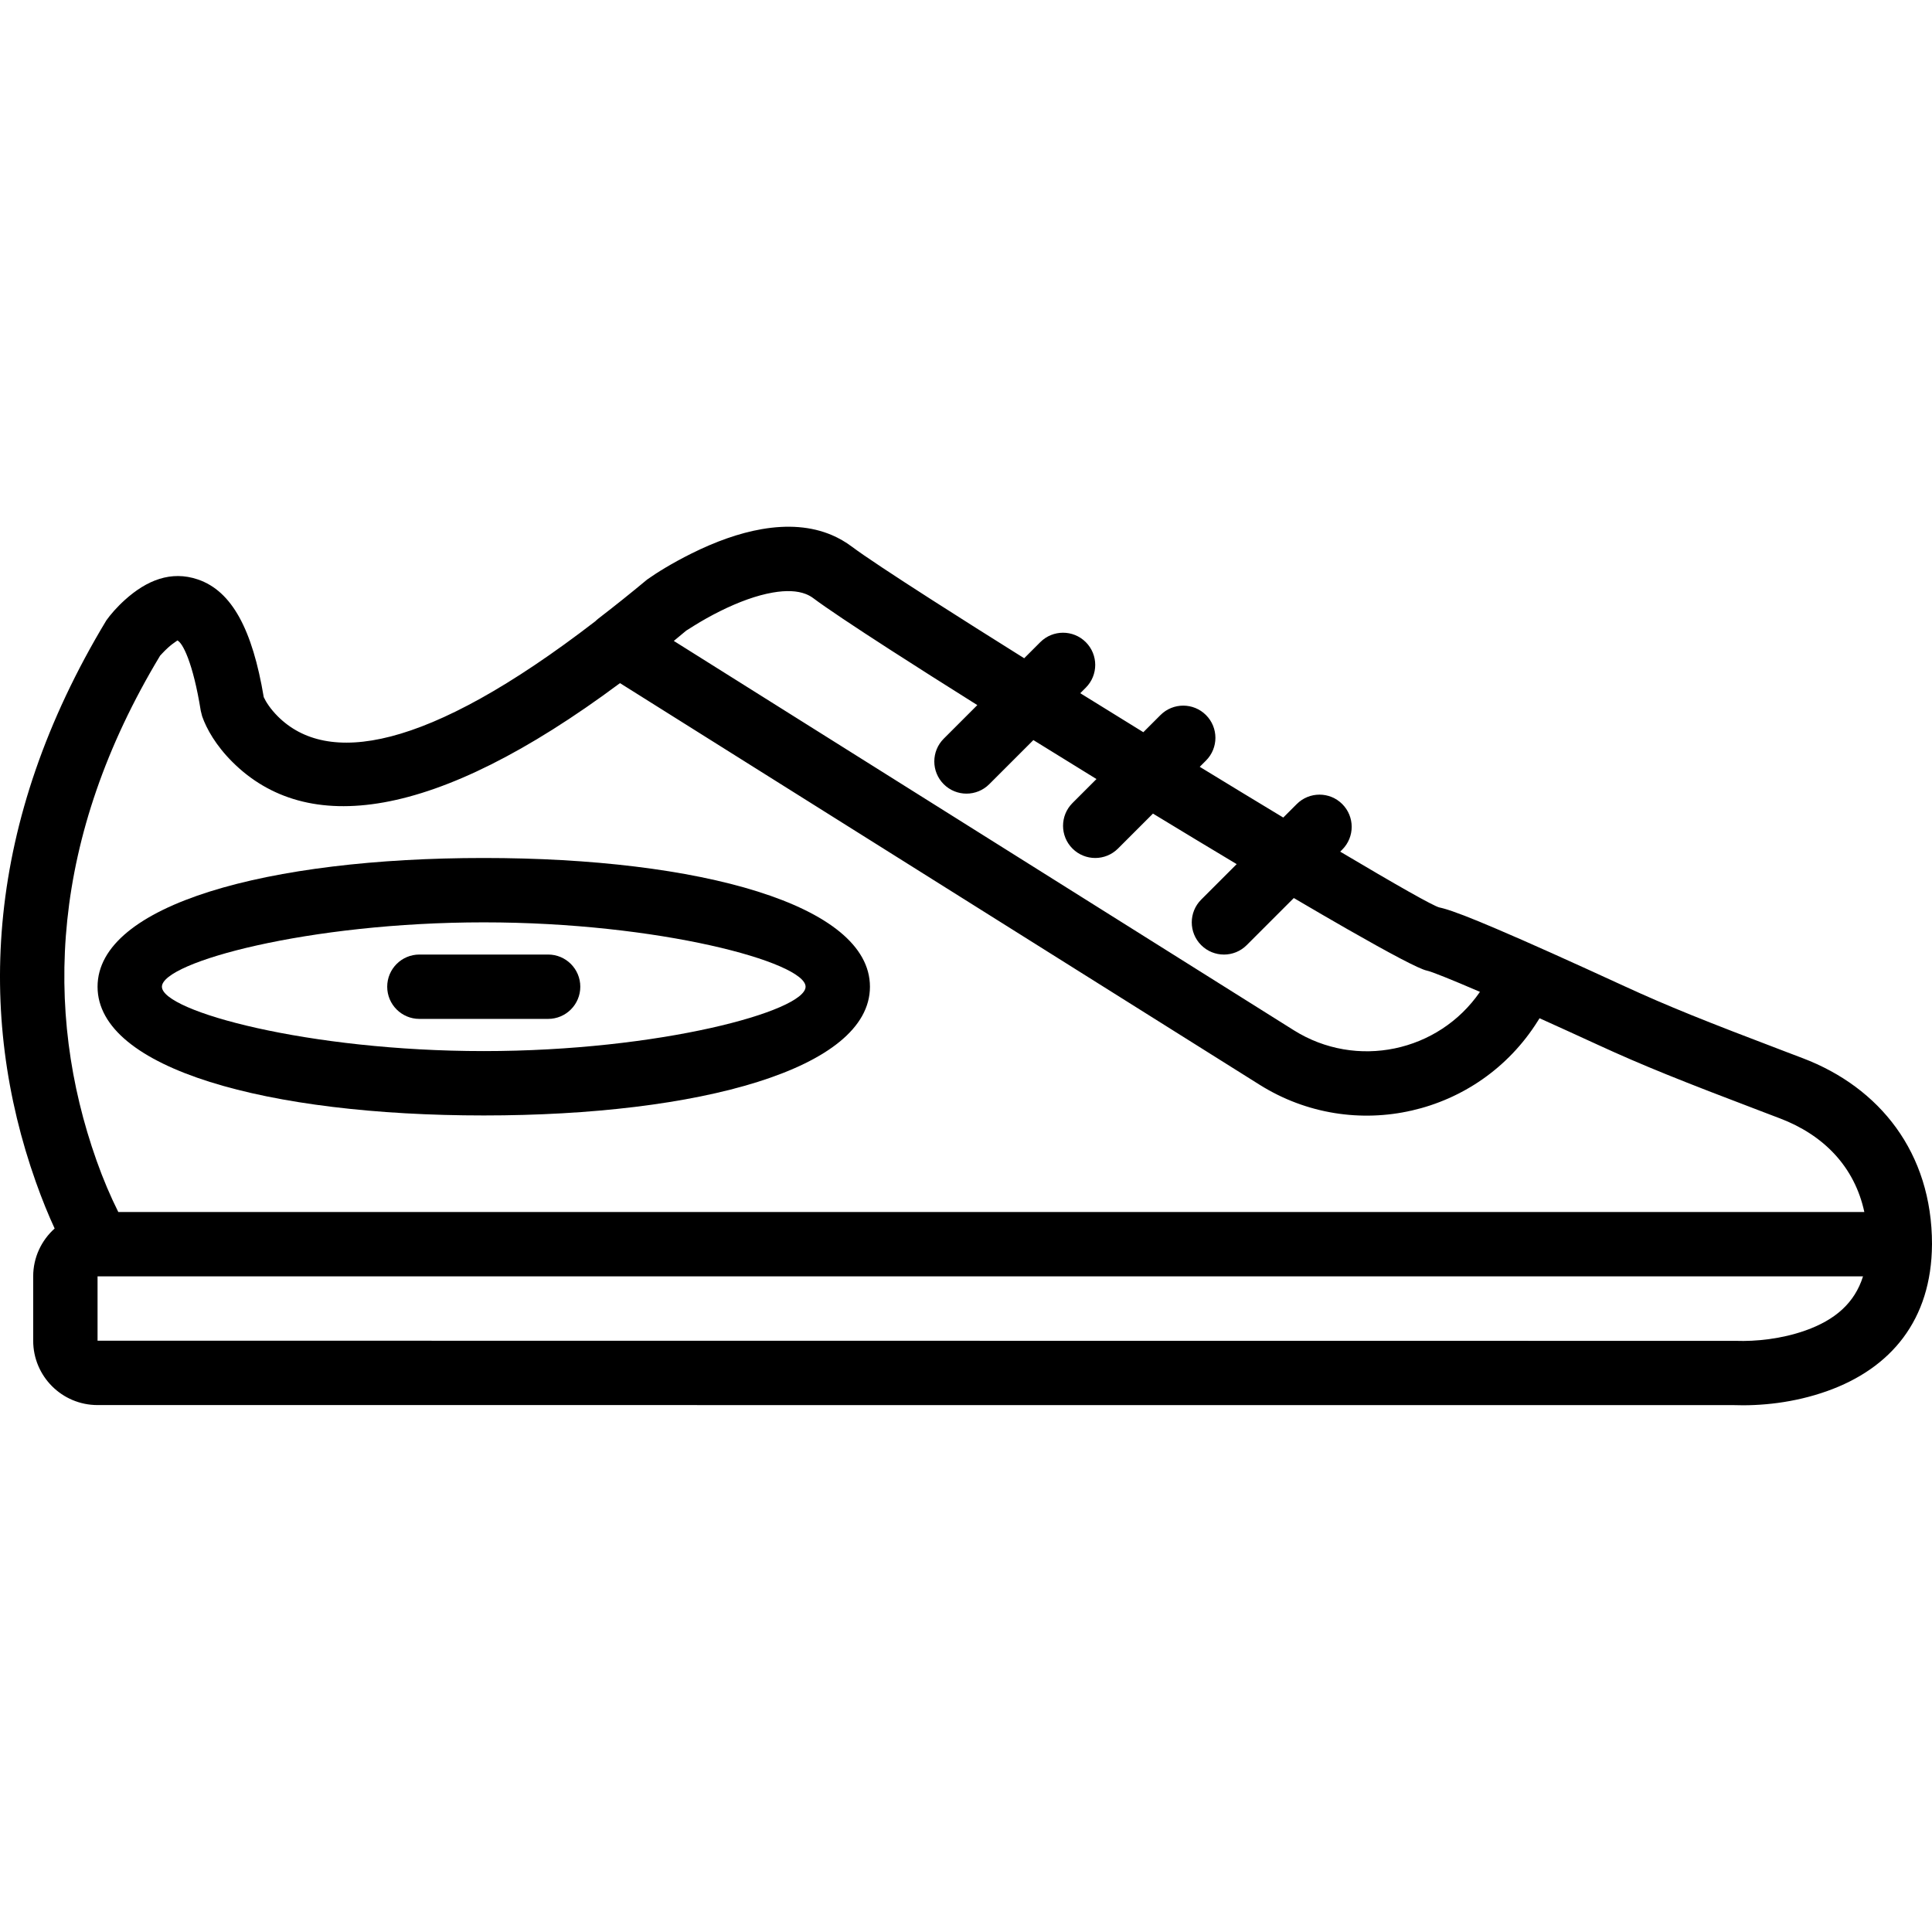 <?xml version="1.0" encoding="iso-8859-1"?>
<!-- Uploaded to: SVG Repo, www.svgrepo.com, Generator: SVG Repo Mixer Tools -->
<svg fill="#000000" height="800px" width="800px" version="1.1" id="Layer_1" xmlns="http://www.w3.org/2000/svg" xmlns:xlink="http://www.w3.org/1999/xlink" 
	 viewBox="0 0 503.872 503.872" xml:space="preserve">
<g>
	<g>
		<g>
			<path d="M503.872,324.488c0-23.875-13.649-40.873-33.694-48.502c-1.228-0.467-1.228-0.467-2.455-0.934
				c-0.944-0.359-0.944-0.359-1.887-0.717c-21.201-8.058-30.716-11.863-42.14-17.116c-14.024-6.45-25.264-11.508-33.49-15.006
				c-6.555-2.799-11.05-4.546-13.702-5.274c-0.024-0.007-0.048-0.013-0.071-0.02c-0.151-0.041-0.301-0.081-0.439-0.115
				c-0.202-0.05-0.393-0.095-0.565-0.13c-1.474-0.295-11.547-6.034-25.9-14.563l0.538-0.538c3.278-3.278,3.278-8.592,0-11.87
				c-3.278-3.278-8.592-3.278-11.87,0l-3.515,3.515c-0.131-0.079-0.266-0.161-0.398-0.24c-6.752-4.073-13.972-8.46-21.385-12.992
				l1.627-1.627c3.278-3.278,3.278-8.592,0-11.87c-3.278-3.278-8.592-3.278-11.87,0l-4.47,4.47
				c-5.521-3.399-11.039-6.811-16.45-10.17l1.445-1.445c3.278-3.278,3.278-8.592,0-11.87c-3.278-3.278-8.592-3.278-11.87,0
				l-4.199,4.199c-8.84-5.535-17.029-10.711-24.009-15.184c-10.141-6.499-17.72-11.51-20.937-13.924
				c-1.633-1.224-3.361-2.217-5.175-2.995c-5.439-2.333-11.645-2.725-18.317-1.569c-5.99,1.038-12.149,3.28-18.334,6.356
				c-5.041,2.507-9.073,5.016-11.547,6.776c-4.443,3.693-8.371,6.834-12.702,10.168c-0.294,0.227-0.568,0.468-0.822,0.721
				c-44.569,34.331-70.063,37.508-82.791,24.828c-1.961-1.953-3.156-3.854-3.691-5.033c-2.943-17.566-8.279-27.66-17.168-30.69
				c-7.037-2.399-13.394,0.238-19.029,5.316c-2.179,1.964-3.815,3.897-4.851,5.349C-4.019,214.446-6.087,264.747,9.355,308.28
				c1.661,4.683,3.333,8.731,4.896,12.116c-3.426,3.074-5.595,7.521-5.595,12.485v16.779c0,9.276,7.516,16.787,16.787,16.787
				l426.395,0.008c7.423,0.274,16.066-0.598,24.625-3.633c16.668-5.911,27.293-18.532,27.406-38.278
				C503.869,324.525,503.872,324.507,503.872,324.488z M179.052,164.4c-0.128,0.124,0.725-0.448,1.948-1.209
				c2.083-1.296,4.383-2.596,6.812-3.804c4.85-2.412,9.557-4.125,13.733-4.847c3.541-0.613,6.391-0.472,8.576,0.372
				c0.727,0.281,1.381,0.641,1.962,1.076c3.412,2.559,10.589,7.349,20.085,13.472c6.607,4.261,14.337,9.168,22.722,14.431
				l-8.761,8.761c-3.278,3.278-3.278,8.592,0,11.87s8.592,3.278,11.87,0l11.508-11.508c5.384,3.343,10.903,6.751,16.458,10.163
				l-6.259,6.259c-3.278,3.278-3.278,8.592,0,11.87c3.278,3.278,8.592,3.278,11.87,0l9.121-9.121
				c7.471,4.546,14.836,8.993,21.835,13.18l-9.257,9.257c-3.278,3.278-3.278,8.592,0,11.87c3.278,3.278,8.592,3.278,11.87,0
				l12.285-12.285c5.065,2.979,9.767,5.711,13.985,8.123c11.045,6.315,18.743,10.41,20.703,10.802
				c1.182,0.236,6.281,2.273,13.862,5.546c-10.823,15.724-32.234,20.257-48.553,10.011L175.732,167.155
				C176.832,166.25,177.937,165.335,179.052,164.4z M41.759,170.997c0.03,0.002,0.926-1.058,2.068-2.087
				c1.583-1.427,2.565-1.834,2.375-1.898c1.386,0.472,4.141,5.807,6.158,18.367l0.357,1.42c1.144,3.296,3.609,7.654,7.912,11.94
				c19.285,19.212,52.339,15.704,101.065-20.577l166.808,104.741c24.607,15.449,57.092,8.021,72.542-16.587l0.474-0.756
				c4.685,2.112,9.772,4.429,15.163,6.908c11.882,5.464,21.636,9.364,43.19,17.556c0.943,0.358,0.943,0.358,1.885,0.717
				c1.225,0.466,1.225,0.466,2.449,0.932c11.406,4.341,19.468,12.592,22.019,24.42H30.85c-2.024-4.059-3.908-8.449-5.674-13.427
				C11.308,263.574,13.163,218.456,41.759,170.997z M470.852,347c-6.228,2.209-12.923,2.884-18.144,2.699
				c-0.339-0.014-427.265-0.04-427.265-0.04l0-16.779h0.431h460.009C483.696,339.854,478.564,344.265,470.852,347z"/>
			<path d="M126.164,290.914c56.221,0,100.721-12.136,100.721-33.574s-44.5-33.574-100.721-33.574S25.443,235.902,25.443,257.34
				S69.943,290.914,126.164,290.914z M126.164,240.553c45.763,0,83.934,10.41,83.934,16.787c0,6.377-38.172,16.787-83.934,16.787
				S42.23,263.717,42.23,257.34C42.23,250.963,80.402,240.553,126.164,240.553z"/>
			<path d="M109.378,265.733h33.574c4.636,0,8.393-3.758,8.393-8.393c0-4.636-3.758-8.393-8.393-8.393h-33.574
				c-4.636,0-8.393,3.758-8.393,8.393C100.984,261.976,104.742,265.733,109.378,265.733z"/>
		</g>
	</g>
</g>
</svg>